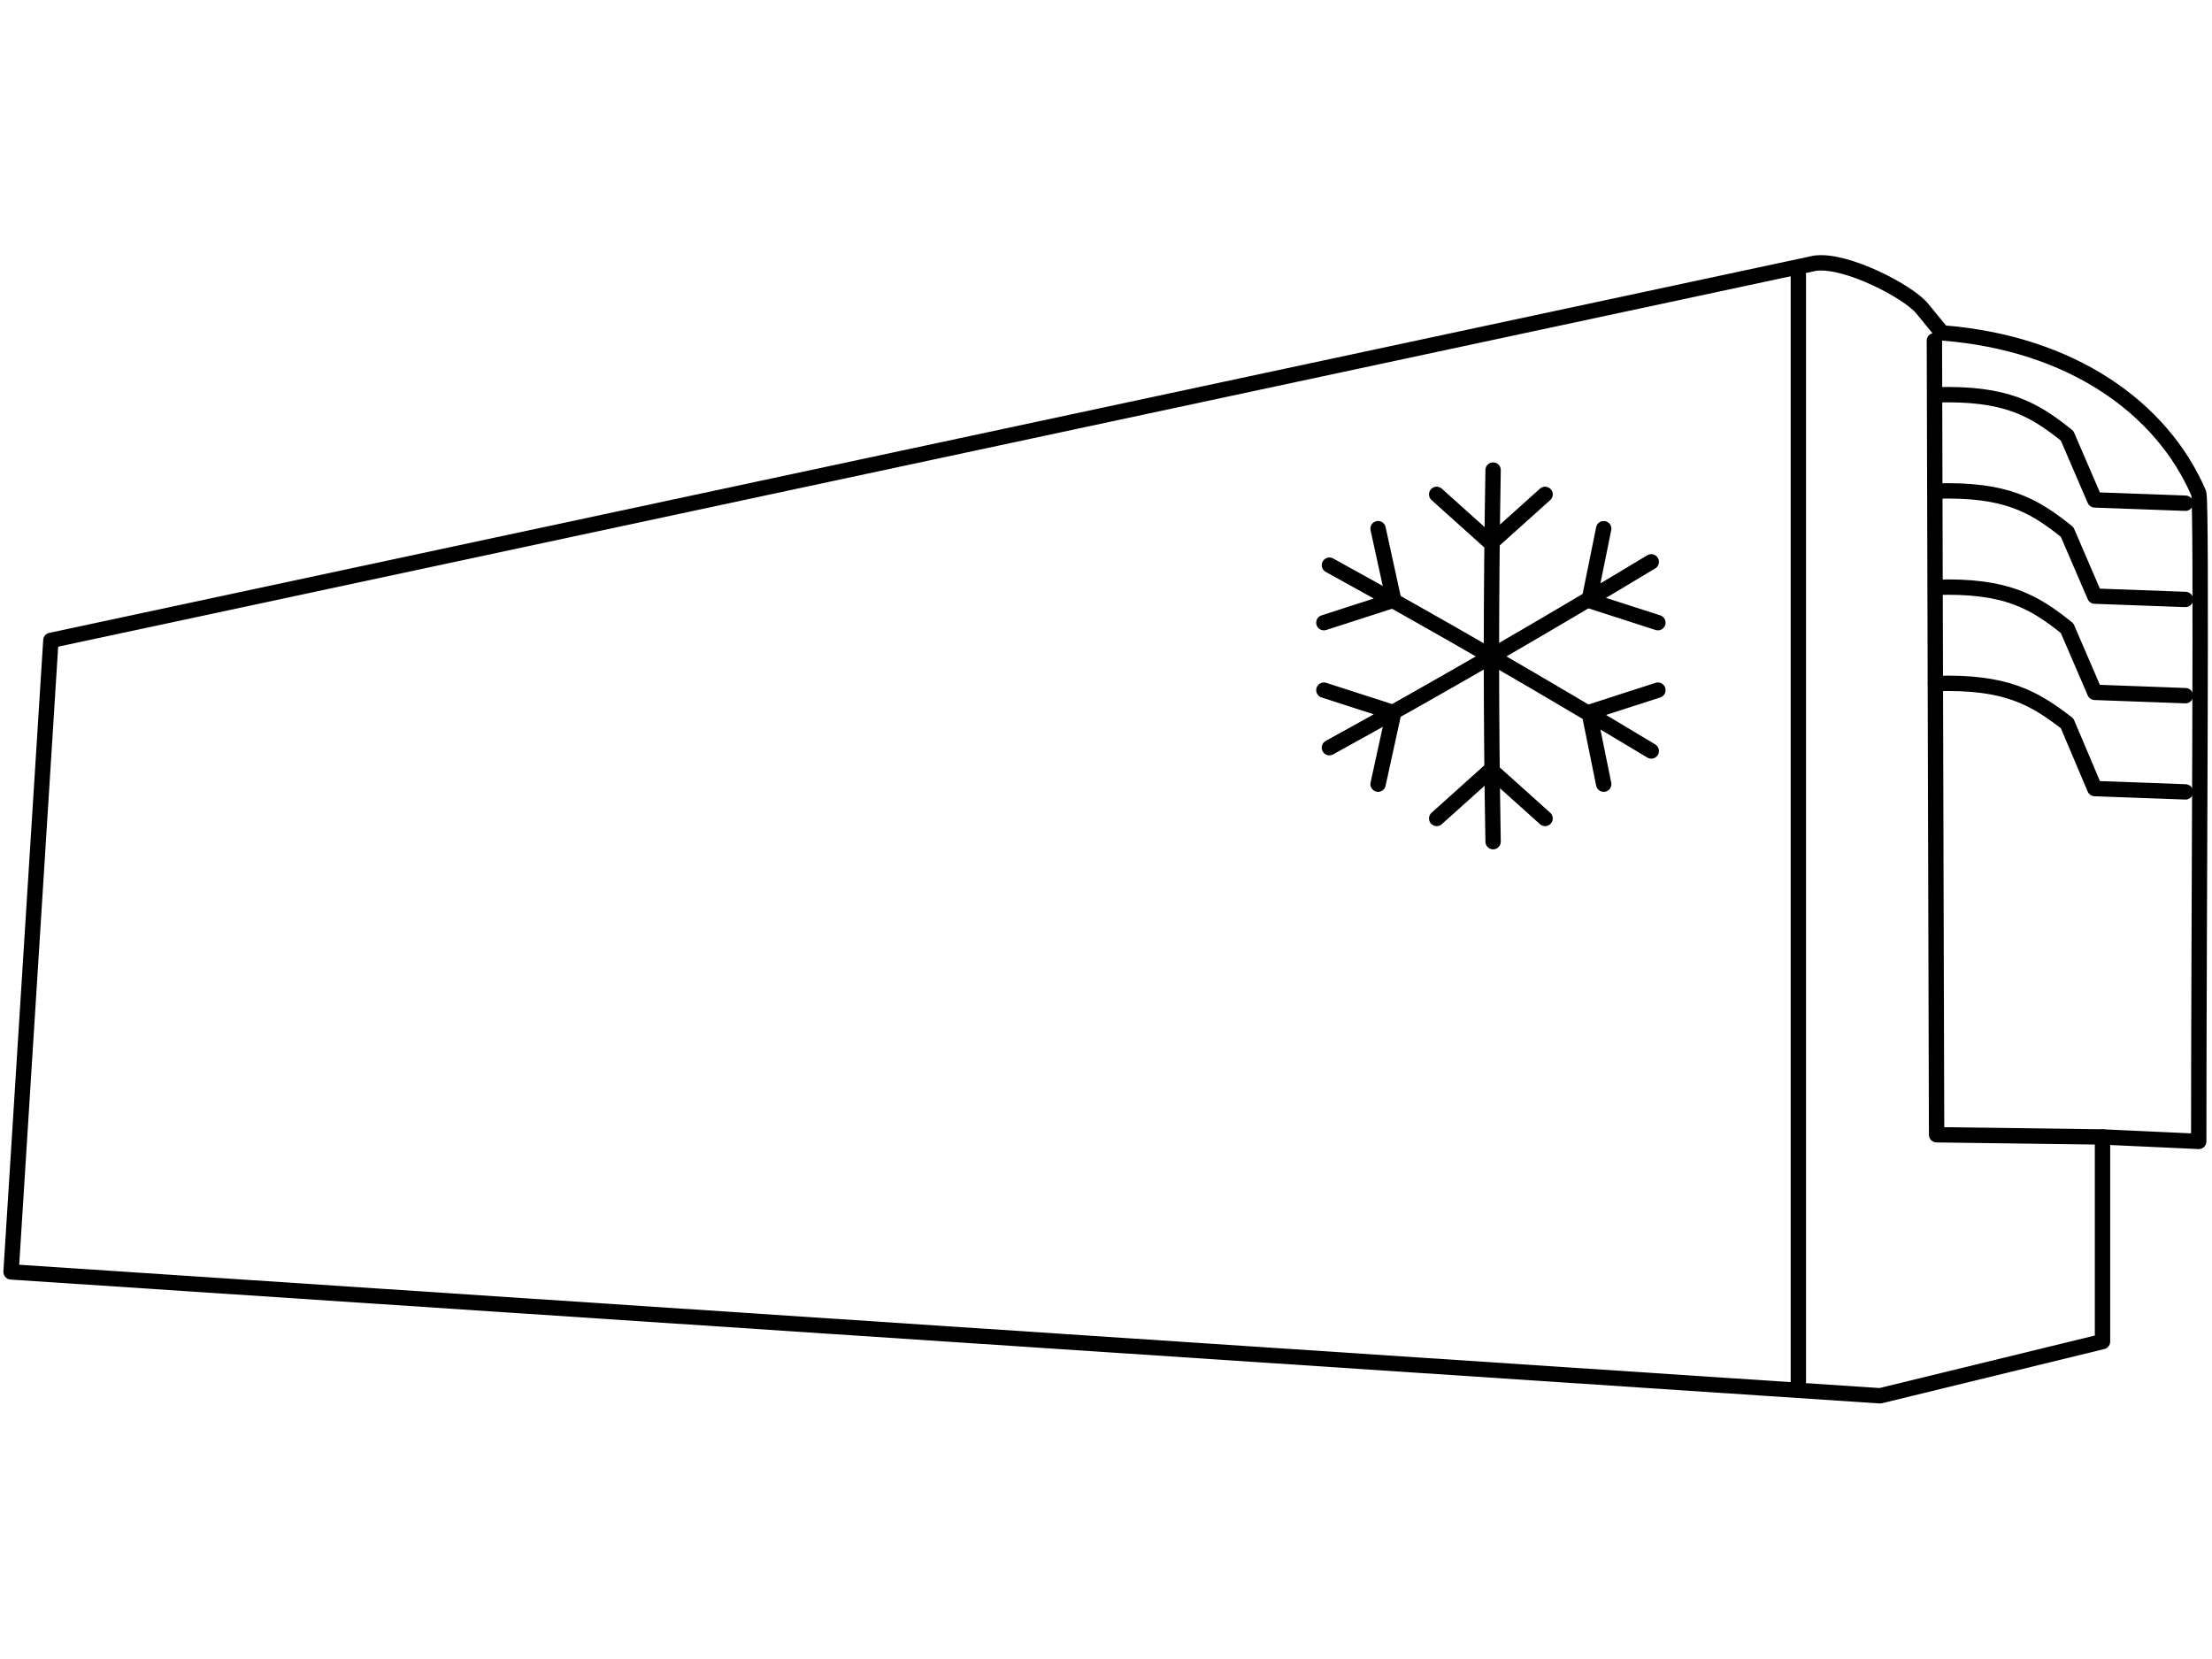 <?xml version="1.0" encoding="UTF-8"?>
<!DOCTYPE svg PUBLIC "-//W3C//DTD SVG 1.1//EN" "http://www.w3.org/Graphics/SVG/1.1/DTD/svg11.dtd">
<!-- Creator: CorelDRAW X7 -->
<svg xmlns="http://www.w3.org/2000/svg" xml:space="preserve" width="2in" height="1.5in" version="1.1" style="shape-rendering:geometricPrecision; text-rendering:geometricPrecision; image-rendering:optimizeQuality; fill-rule:evenodd; clip-rule:evenodd"
viewBox="0 0 2000 1500"
 xmlns:xlink="http://www.w3.org/1999/xlink">
 <defs>
  <style type="text/css">
   <![CDATA[
    .str1 {stroke:black;stroke-width:13.886;stroke-linecap:round;stroke-linejoin:round}
    .str0 {stroke:black;stroke-width:13.886;stroke-linecap:round;stroke-linejoin:round}
    .str2 {stroke:black;stroke-width:13.886;stroke-linecap:round;stroke-linejoin:round}
    .fil0 {fill:none}
    .fil1 {fill:none;fill-rule:nonzero}
   ]]>
  </style>
 </defs>
 <g id="Layer_x0020_1">
  <g id="_867178352">
   <path class="fil0 str0" d="M46 579l-36 571 1690 112 201 -49 0 -185c0,0 87,4 87,4 0,-204 3,-577 0,-586 -33,-77 -115,-136 -232,-145l-18 -22c-12,-15 -69,-45 -97,-41l-1595 341z"/>
   <polyline class="fil0 str0" points="1749,308 1751,1026 1901,1028 "/>
   <line class="fil0 str0" x1="1626" y1="1249" x2="1626" y2= "249" />
   <path class="fil1 str1" d="M1976 716l-82 -3 -25 -59c-30,-23 -55,-38 -119,-36"/>
   <path class="fil1 str1" d="M1976 629l-82 -3 -25 -58c-30,-24 -55,-39 -119,-37"/>
   <path class="fil1 str1" d="M1976 542l-82 -3 -25 -58c-30,-24 -55,-39 -119,-37"/>
   <path class="fil1 str1" d="M1976 455l-82 -3 -25 -58c-30,-24 -55,-39 -119,-37"/>
   <g>
    <g>
     <path class="fil1 str2" d="M1397 740l-49 -44m49 -249l-49 44m2 -66c-2,115 -2,222 0,336"/>
     <path class="fil1 str2" d="M1299 740l49 -44m-49 -249l49 44"/>
    </g>
    <g>
     <path class="fil1 str2" d="M1197 563l62 -20m191 166l-13 -64m56 34c-98,-59 -191,-113 -291,-168"/>
     <path class="fil1 str2" d="M1246 478l14 64m239 82l-62 20"/>
    </g>
    <g>
     <path class="fil1 str2" d="M1450 478l-13 64m-240 82l62 20m-57 32c100,-55 193,-109 291,-168"/>
     <path class="fil1 str2" d="M1499 563l-62 -20m-191 166l14 -64"/>
    </g>
   </g>
  </g>
 </g>
</svg>
